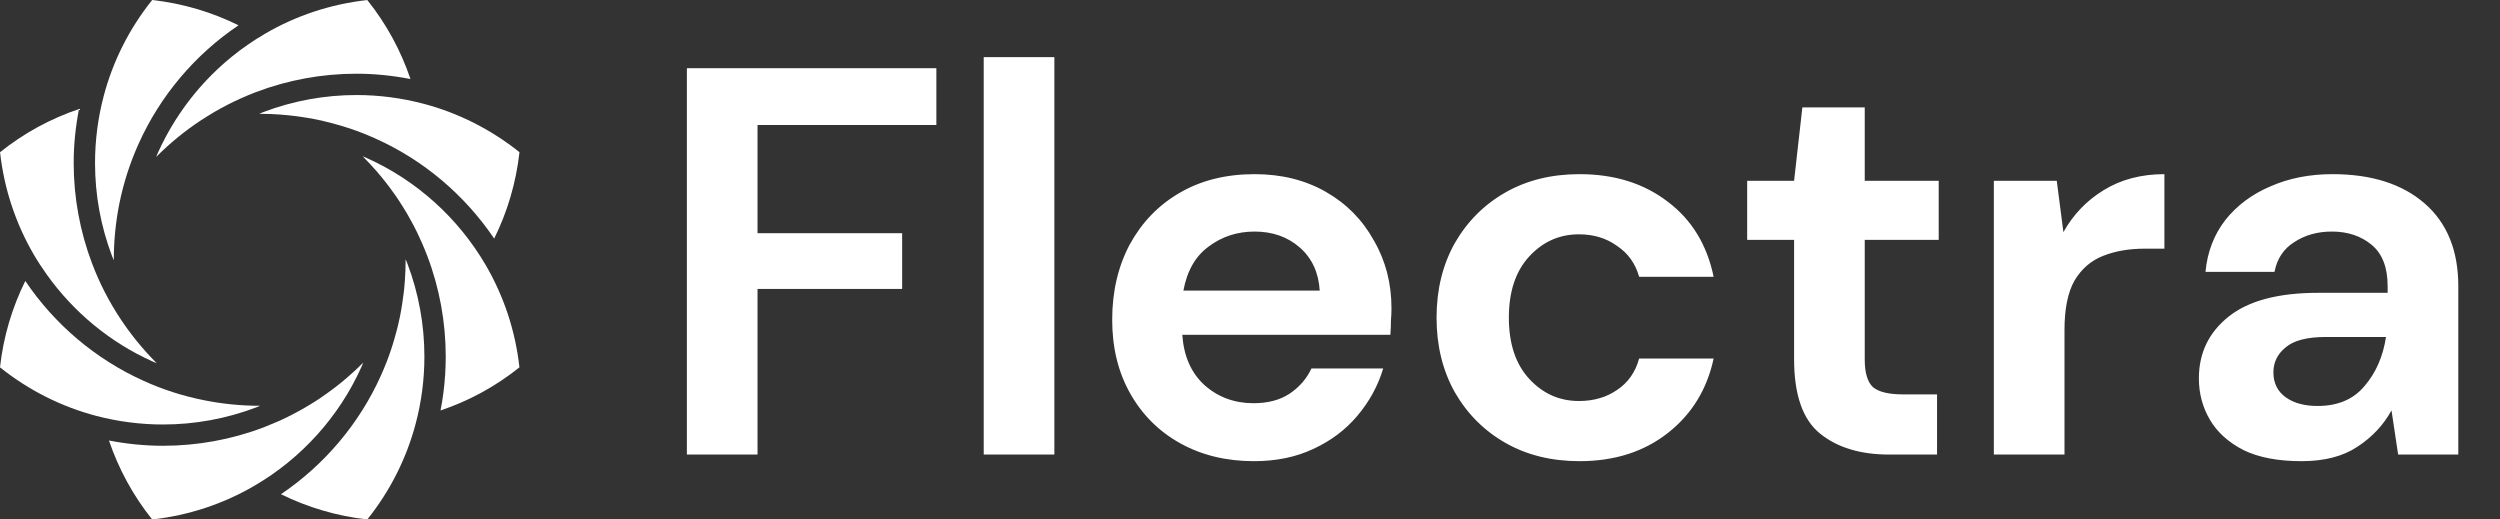 <svg width="154" height="32" viewBox="0 0 154 32" fill="none" xmlns="http://www.w3.org/2000/svg">
<rect x="0" y="0" width="154" height="32" fill="#333333" stroke="none"/>
<path d="M42.312 28V4.2H57.68V7.702H46.664V14.366H55.572V17.8H46.664V28H42.312ZM60.597 28V3.52H64.949V28H60.597ZM77.249 28.408C75.549 28.408 74.042 28.045 72.727 27.32C71.413 26.595 70.381 25.575 69.633 24.26C68.885 22.945 68.511 21.427 68.511 19.704C68.511 17.959 68.874 16.406 69.599 15.046C70.347 13.686 71.367 12.632 72.659 11.884C73.974 11.113 75.515 10.728 77.283 10.728C78.938 10.728 80.4 11.091 81.669 11.816C82.939 12.541 83.925 13.539 84.627 14.808C85.353 16.055 85.715 17.449 85.715 18.99C85.715 19.239 85.704 19.5 85.681 19.772C85.681 20.044 85.67 20.327 85.647 20.622H72.829C72.92 21.937 73.373 22.968 74.189 23.716C75.028 24.464 76.037 24.838 77.215 24.838C78.099 24.838 78.836 24.645 79.425 24.26C80.037 23.852 80.491 23.331 80.785 22.696H85.205C84.888 23.761 84.355 24.736 83.607 25.62C82.882 26.481 81.975 27.161 80.887 27.66C79.822 28.159 78.609 28.408 77.249 28.408ZM77.283 14.264C76.218 14.264 75.277 14.57 74.461 15.182C73.645 15.771 73.124 16.678 72.897 17.902H81.295C81.227 16.791 80.819 15.907 80.071 15.25C79.323 14.593 78.394 14.264 77.283 14.264ZM97.298 28.408C95.575 28.408 94.056 28.034 92.742 27.286C91.427 26.538 90.384 25.495 89.614 24.158C88.866 22.821 88.492 21.291 88.492 19.568C88.492 17.845 88.866 16.315 89.614 14.978C90.384 13.641 91.427 12.598 92.742 11.85C94.056 11.102 95.575 10.728 97.298 10.728C99.451 10.728 101.264 11.295 102.738 12.428C104.211 13.539 105.152 15.08 105.56 17.052H100.97C100.743 16.236 100.29 15.601 99.61 15.148C98.952 14.672 98.17 14.434 97.264 14.434C96.062 14.434 95.042 14.887 94.204 15.794C93.365 16.701 92.946 17.959 92.946 19.568C92.946 21.177 93.365 22.435 94.204 23.342C95.042 24.249 96.062 24.702 97.264 24.702C98.17 24.702 98.952 24.475 99.61 24.022C100.29 23.569 100.743 22.923 100.97 22.084H105.56C105.152 23.988 104.211 25.518 102.738 26.674C101.264 27.83 99.451 28.408 97.298 28.408ZM116.364 28C114.596 28 113.179 27.569 112.114 26.708C111.049 25.847 110.516 24.317 110.516 22.118V14.774H107.626V11.136H110.516L111.026 6.614H114.868V11.136H119.424V14.774H114.868V22.152C114.868 22.968 115.038 23.535 115.378 23.852C115.741 24.147 116.353 24.294 117.214 24.294H119.322V28H116.364ZM122.821 28V11.136H126.697L127.105 14.298C127.717 13.21 128.544 12.349 129.587 11.714C130.652 11.057 131.899 10.728 133.327 10.728V15.318H132.103C131.151 15.318 130.301 15.465 129.553 15.76C128.805 16.055 128.215 16.565 127.785 17.29C127.377 18.015 127.173 19.024 127.173 20.316V28H122.821ZM141.775 28.408C140.324 28.408 139.134 28.181 138.205 27.728C137.276 27.252 136.584 26.629 136.131 25.858C135.678 25.087 135.451 24.237 135.451 23.308C135.451 21.744 136.063 20.475 137.287 19.5C138.511 18.525 140.347 18.038 142.795 18.038H147.079V17.63C147.079 16.474 146.75 15.624 146.093 15.08C145.436 14.536 144.62 14.264 143.645 14.264C142.761 14.264 141.99 14.479 141.333 14.91C140.676 15.318 140.268 15.93 140.109 16.746H135.859C135.972 15.522 136.38 14.457 137.083 13.55C137.808 12.643 138.738 11.952 139.871 11.476C141.004 10.977 142.274 10.728 143.679 10.728C146.082 10.728 147.974 11.329 149.357 12.53C150.74 13.731 151.431 15.431 151.431 17.63V28H147.725L147.317 25.28C146.818 26.187 146.116 26.935 145.209 27.524C144.325 28.113 143.18 28.408 141.775 28.408ZM142.761 25.008C144.008 25.008 144.971 24.6 145.651 23.784C146.354 22.968 146.796 21.959 146.977 20.758H143.271C142.115 20.758 141.288 20.973 140.789 21.404C140.29 21.812 140.041 22.322 140.041 22.934C140.041 23.591 140.29 24.101 140.789 24.464C141.288 24.827 141.945 25.008 142.761 25.008Z" fill="white"/>
<path d="M25.285 4.868C24.186 4.656 23.071 4.54 21.956 4.54C19.855 4.54 17.757 4.919 15.765 5.674L15.756 5.677L15.717 5.693C15.444 5.796 15.177 5.909 14.911 6.028L14.837 6.06H14.834C14.564 6.182 14.297 6.31 14.034 6.445H14.03L13.96 6.484C13.703 6.616 13.449 6.757 13.195 6.902C13.156 6.927 13.118 6.95 13.083 6.972C12.858 7.104 12.639 7.242 12.424 7.384C12.402 7.4 12.363 7.419 12.315 7.451C11.373 8.081 10.474 8.81 9.645 9.642V9.646C9.642 9.646 9.642 9.646 9.642 9.646C9.635 9.652 9.626 9.662 9.619 9.671C9.651 9.594 9.68 9.517 9.712 9.443L9.716 9.44L9.732 9.401C9.879 9.07 10.04 8.746 10.213 8.425C11.229 6.526 12.607 4.855 14.265 3.505L14.268 3.502L14.271 3.499C14.361 3.425 14.461 3.351 14.56 3.274C14.634 3.216 14.702 3.161 14.763 3.113C14.818 3.075 14.879 3.033 14.943 2.985C15.055 2.904 15.165 2.824 15.271 2.75C15.434 2.635 15.601 2.525 15.768 2.419L15.775 2.416L15.794 2.403C15.971 2.291 16.148 2.181 16.328 2.079L16.331 2.075C18.22 0.973 20.35 0.254 22.625 0.003C23.817 1.491 24.7 3.139 25.285 4.868Z" fill="white"/>
<path d="M27.422 23.087C27.444 22.711 27.457 22.335 27.457 21.959C27.457 19.861 27.078 17.759 26.323 15.771L26.32 15.761L26.307 15.729C26.21 15.485 26.114 15.24 26.008 15.003C25.956 14.88 25.899 14.765 25.851 14.656C25.805 14.559 25.761 14.453 25.706 14.341L25.703 14.334L25.667 14.264C25.645 14.219 25.622 14.174 25.6 14.132L25.587 14.103C25.587 14.1 25.584 14.1 25.584 14.097C25.581 14.093 25.581 14.09 25.581 14.087L25.571 14.071L25.565 14.058L25.558 14.045L25.552 14.032C25.523 13.974 25.494 13.916 25.462 13.859L25.459 13.855L25.455 13.846L25.452 13.843C25.407 13.756 25.362 13.669 25.311 13.582L25.308 13.576L25.304 13.569L25.295 13.55L25.266 13.505V13.502C25.208 13.396 25.147 13.287 25.083 13.174L25.079 13.171L25.076 13.165L25.073 13.158L25.07 13.152C24.989 13.017 24.906 12.876 24.813 12.731L24.81 12.725C24.726 12.593 24.639 12.458 24.552 12.323L24.543 12.31L24.533 12.297C24.495 12.239 24.447 12.165 24.392 12.085L24.363 12.043L24.36 12.037L24.35 12.027L24.347 12.024L24.337 12.008L24.331 12.002L24.328 11.995L24.283 11.934L24.279 11.928C24.209 11.828 24.138 11.728 24.061 11.626V11.622H24.058L24.048 11.606C24.045 11.606 24.045 11.606 24.045 11.603C23.981 11.513 23.913 11.426 23.843 11.336C23.797 11.278 23.762 11.233 23.74 11.205C23.675 11.118 23.608 11.034 23.537 10.951L23.534 10.948L23.502 10.909C23.425 10.813 23.341 10.713 23.251 10.61L23.248 10.607V10.604C22.965 10.276 22.667 9.958 22.355 9.643C22.349 9.64 22.345 9.633 22.339 9.627C22.422 9.662 22.512 9.698 22.596 9.736C25.674 11.118 28.234 13.438 29.921 16.333L29.928 16.343C31.026 18.229 31.746 20.359 31.997 22.628C30.512 23.82 28.867 24.7 27.139 25.285C27.148 25.227 27.158 25.172 27.165 25.124C27.187 25.005 27.209 24.886 27.232 24.761V24.751L27.235 24.738C27.293 24.375 27.341 24.009 27.377 23.643C27.386 23.537 27.393 23.437 27.399 23.341C27.405 23.26 27.415 23.177 27.422 23.087Z" fill="white"/>
<path d="M22.378 22.335C22.362 22.37 22.349 22.406 22.333 22.438C22.307 22.502 22.285 22.557 22.265 22.602C20.884 25.677 18.561 28.241 15.669 29.924C13.78 31.027 11.65 31.746 9.375 32C8.183 30.512 7.3 28.864 6.712 27.135C7.811 27.348 8.922 27.46 10.037 27.46C12.138 27.46 14.24 27.084 16.232 26.329C16.489 26.229 16.742 26.123 16.993 26.014L17.048 25.992H17.054L17.061 25.988C17.195 25.927 17.327 25.869 17.449 25.812L17.459 25.805L17.468 25.802L17.485 25.792C17.575 25.751 17.661 25.709 17.748 25.667L17.755 25.664L17.764 25.657L17.771 25.654L17.793 25.641L17.838 25.619C17.838 25.619 17.838 25.619 17.841 25.619L17.877 25.603C17.938 25.574 17.992 25.542 18.044 25.516L18.069 25.503L18.082 25.497L18.085 25.494L18.105 25.484L18.127 25.471H18.134L18.137 25.468H18.14V25.465C18.204 25.433 18.262 25.4 18.32 25.368C18.349 25.355 18.384 25.336 18.426 25.31H18.429L18.436 25.307L18.458 25.294H18.461L18.465 25.291C18.561 25.236 18.66 25.179 18.763 25.121L18.808 25.095L18.811 25.092C18.824 25.085 18.869 25.06 18.918 25.028C18.995 24.986 19.069 24.941 19.139 24.899C19.139 24.899 19.139 24.899 19.139 24.896L19.191 24.867L19.197 24.86H19.2C19.226 24.844 19.274 24.816 19.329 24.78C19.441 24.709 19.554 24.636 19.666 24.562L19.679 24.552L19.692 24.546L19.698 24.542C19.801 24.472 19.91 24.398 20.023 24.314L20.029 24.311L20.032 24.308L20.039 24.305C20.132 24.24 20.222 24.176 20.305 24.112H20.309C20.312 24.109 20.315 24.109 20.318 24.105C20.473 23.993 20.62 23.881 20.768 23.765L20.797 23.742L20.807 23.733C20.884 23.672 20.964 23.607 21.041 23.546L21.051 23.537H21.054L21.086 23.511L21.089 23.508L21.096 23.501L21.102 23.495C21.205 23.415 21.302 23.331 21.391 23.254V23.251C21.722 22.968 22.044 22.672 22.355 22.358L22.378 22.335Z" fill="white"/>
<path d="M6.367 27.069H6.366L6.366 27.068L6.367 27.069Z" fill="white"/>
<path d="M9.661 22.377C9.597 22.351 9.529 22.325 9.465 22.297L9.462 22.293L9.401 22.268C6.788 21.095 4.552 19.244 2.901 16.94C2.609 16.529 2.329 16.108 2.075 15.671L2.066 15.655C0.973 13.772 0.254 11.645 0.003 9.376C1.49 8.184 3.139 7.301 4.867 6.716C4.652 7.815 4.539 8.93 4.539 10.045C4.539 12.146 4.919 14.244 5.674 16.236C6.127 17.432 6.718 18.592 7.45 19.684V19.687C8.08 20.632 8.809 21.525 9.641 22.361C9.648 22.367 9.654 22.374 9.661 22.377Z" fill="white"/>
<path d="M14.693 1.558C12.016 3.361 9.87 5.89 8.534 8.865C8.007 10.035 7.608 11.272 7.348 12.563C7.13 13.666 7.011 14.806 7.011 15.976V16.034C6.975 15.944 6.934 15.857 6.901 15.77C6.201 13.929 5.854 11.988 5.854 10.044C5.854 8.656 6.031 7.271 6.387 5.922C6.943 3.804 7.942 1.79 9.375 0C11.268 0.212 13.057 0.749 14.693 1.558Z" fill="white"/>
<path d="M32 9.376C31.788 11.269 31.252 13.058 30.442 14.697C28.633 12.021 26.111 9.874 23.136 8.537C22.583 8.29 22.015 8.065 21.43 7.876H21.427C21.337 7.843 21.25 7.818 21.163 7.792H21.16L21.157 7.789C21.064 7.76 20.97 7.731 20.874 7.705L20.868 7.702H20.861L20.835 7.696C20.688 7.651 20.543 7.612 20.398 7.574C20.254 7.535 20.096 7.496 19.936 7.461H19.933L19.917 7.455C19.762 7.419 19.605 7.387 19.448 7.352H19.428C19.428 7.352 19.428 7.349 19.425 7.349H19.412V7.345C19.345 7.336 19.261 7.316 19.162 7.297L19.113 7.288H19.11L19.094 7.284H19.084L19.068 7.281H19.062L19.052 7.278C19.02 7.275 18.991 7.268 18.985 7.268L18.975 7.265H18.969C18.853 7.243 18.731 7.223 18.602 7.207L18.58 7.204C18.471 7.185 18.358 7.169 18.249 7.156C18.175 7.146 18.114 7.14 18.076 7.137C17.973 7.12 17.867 7.111 17.758 7.101L17.754 7.098L17.706 7.095H17.703C17.581 7.082 17.456 7.069 17.317 7.063L17.308 7.059C16.877 7.027 16.44 7.011 16 7.011H15.971C16.058 6.976 16.142 6.937 16.228 6.902C18.069 6.205 20.016 5.854 21.96 5.854C23.345 5.854 24.729 6.034 26.079 6.388C28.193 6.944 30.21 7.946 32 9.376Z" fill="white"/>
<path d="M26.143 21.965C26.143 23.35 25.966 24.735 25.61 26.082C25.054 28.196 24.055 30.21 22.625 32C20.736 31.788 18.946 31.252 17.308 30.445C19.981 28.636 22.127 26.11 23.463 23.138V23.135C23.585 22.868 23.698 22.595 23.807 22.319L23.81 22.312C23.865 22.174 23.913 22.039 23.961 21.911V21.908L23.965 21.898V21.895L23.974 21.875C24.006 21.779 24.038 21.689 24.067 21.599L24.071 21.596L24.074 21.583L24.077 21.577L24.087 21.545C24.116 21.458 24.141 21.378 24.164 21.304L24.18 21.255L24.183 21.252V21.246C24.222 21.13 24.26 21.008 24.296 20.876L24.299 20.87V20.86C24.344 20.719 24.379 20.581 24.414 20.442C24.421 20.423 24.434 20.378 24.447 20.32C24.469 20.234 24.491 20.147 24.511 20.07V20.067C24.511 20.067 24.511 20.067 24.511 20.063L24.524 20.009L24.527 20.006V20.002C24.533 19.973 24.546 19.922 24.559 19.855C24.588 19.726 24.617 19.594 24.646 19.462L24.649 19.446V19.433L24.652 19.424C24.675 19.299 24.704 19.164 24.726 19.022C24.726 19.022 24.726 19.022 24.726 19.019C24.749 18.903 24.765 18.788 24.781 18.682C24.781 18.682 24.781 18.682 24.781 18.678C24.813 18.489 24.835 18.306 24.858 18.119L24.864 18.081V18.068C24.877 17.968 24.887 17.872 24.9 17.769V17.759L24.903 17.711L24.906 17.702C24.919 17.57 24.928 17.438 24.938 17.316C24.97 16.882 24.986 16.445 24.986 16.002V15.97C25.022 16.06 25.06 16.146 25.096 16.236C25.793 18.078 26.143 20.021 26.143 21.965Z" fill="white"/>
<path d="M16.029 24.992C15.942 25.028 15.852 25.066 15.765 25.102C13.925 25.799 11.981 26.149 10.037 26.149C8.652 26.149 7.267 25.969 5.918 25.616C3.804 25.057 1.786 24.058 0 22.628C0.209 20.735 0.749 18.942 1.558 17.307C3.361 19.983 5.889 22.13 8.861 23.466C10.03 23.997 11.268 24.395 12.559 24.652C13.671 24.877 14.821 24.996 16 24.996C16.01 24.996 16.019 24.992 16.029 24.992Z" fill="white"/>
</svg>
